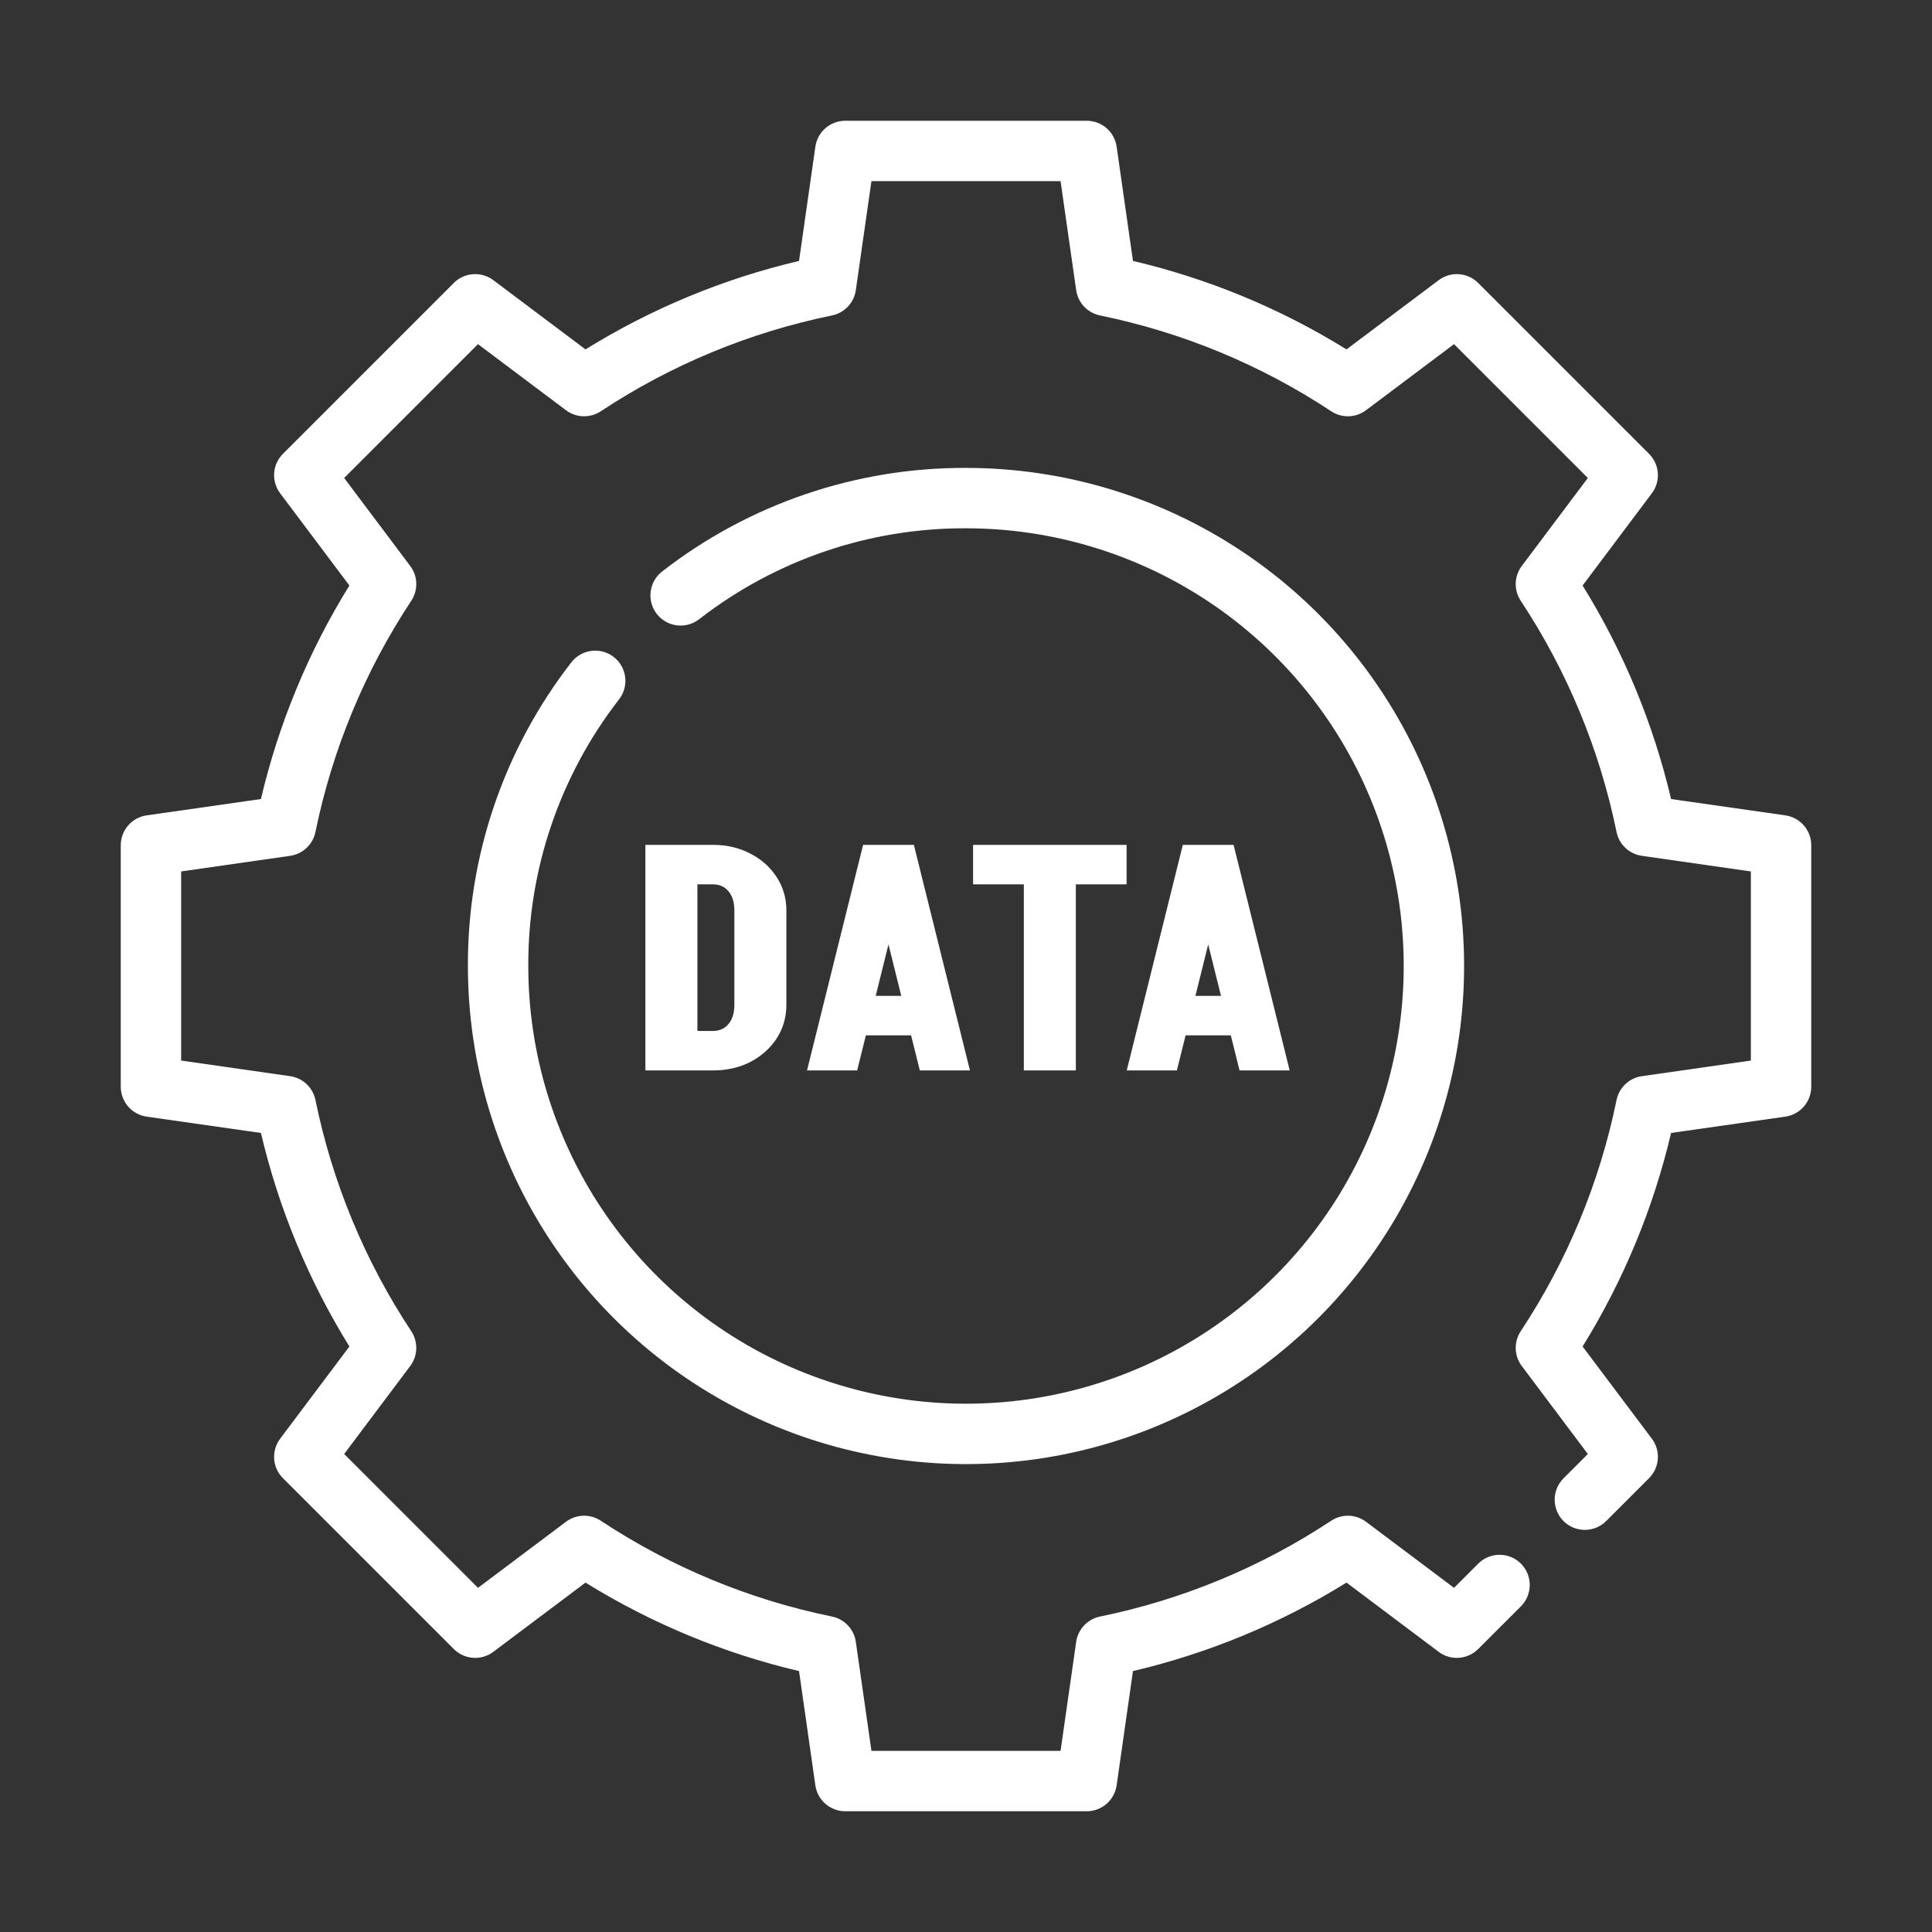 <svg width="74" height="74" viewBox="0 0 74 74" fill="none" xmlns="http://www.w3.org/2000/svg">
<rect x="0" y="0" width="74" height="74" fill="#333333" stroke="none"/>
<path d="M68.382 31.23L64.006 30.605C63.326 27.713 62.182 24.951 60.617 22.426L63.27 18.894C63.437 18.672 63.518 18.396 63.498 18.118C63.479 17.84 63.359 17.579 63.162 17.382L56.618 10.838C56.421 10.641 56.16 10.522 55.882 10.502C55.604 10.482 55.329 10.563 55.106 10.73L51.574 13.383C49.049 11.818 46.287 10.674 43.395 9.994L42.77 5.618C42.73 5.342 42.593 5.09 42.383 4.908C42.172 4.726 41.903 4.625 41.625 4.625H32.375C32.097 4.625 31.828 4.726 31.617 4.908C31.407 5.09 31.27 5.342 31.23 5.618L30.605 9.994C27.713 10.674 24.951 11.818 22.426 13.383L18.894 10.73C18.672 10.563 18.396 10.482 18.118 10.502C17.84 10.521 17.579 10.64 17.382 10.838L10.838 17.382C10.64 17.579 10.521 17.84 10.501 18.118C10.482 18.396 10.563 18.672 10.73 18.894L13.383 22.426C11.818 24.951 10.674 27.713 9.994 30.605L5.618 31.23C5.342 31.27 5.09 31.407 4.908 31.617C4.726 31.828 4.625 32.097 4.625 32.375V41.625C4.625 41.903 4.726 42.172 4.908 42.383C5.09 42.593 5.342 42.73 5.618 42.77L9.994 43.395C10.674 46.287 11.818 49.049 13.383 51.574L10.73 55.106C10.563 55.328 10.482 55.604 10.501 55.882C10.521 56.16 10.64 56.421 10.838 56.618L17.382 63.162C17.579 63.359 17.84 63.478 18.118 63.498C18.396 63.518 18.671 63.437 18.894 63.27L22.426 60.617C24.951 62.182 27.713 63.326 30.605 64.006L31.23 68.382C31.27 68.658 31.407 68.91 31.617 69.092C31.828 69.275 32.097 69.375 32.375 69.375H41.625C41.903 69.375 42.172 69.275 42.383 69.092C42.593 68.91 42.73 68.658 42.77 68.382L43.395 64.006C46.287 63.326 49.049 62.182 51.574 60.617L55.106 63.27C55.329 63.437 55.604 63.518 55.882 63.498C56.16 63.478 56.421 63.359 56.618 63.162L58.26 61.52C58.474 61.303 58.594 61.01 58.593 60.705C58.592 60.399 58.471 60.107 58.255 59.891C58.039 59.675 57.746 59.553 57.441 59.552C57.135 59.551 56.842 59.671 56.625 59.886L55.692 60.818L52.321 58.287C52.131 58.144 51.9 58.063 51.662 58.056C51.423 58.049 51.188 58.116 50.989 58.247C48.298 60.026 45.291 61.272 42.131 61.918C41.898 61.966 41.685 62.085 41.522 62.258C41.359 62.432 41.254 62.651 41.22 62.887L40.622 67.062H33.378L32.78 62.887C32.747 62.651 32.641 62.432 32.478 62.258C32.315 62.085 32.102 61.966 31.869 61.918C28.709 61.272 25.702 60.026 23.011 58.247C22.812 58.116 22.577 58.049 22.339 58.056C22.1 58.063 21.87 58.144 21.679 58.287L18.308 60.818L13.182 55.692L15.713 52.321C15.857 52.131 15.937 51.9 15.944 51.662C15.951 51.423 15.884 51.188 15.753 50.989C13.974 48.298 12.728 45.291 12.082 42.131C12.034 41.898 11.915 41.685 11.742 41.522C11.568 41.359 11.349 41.253 11.113 41.22L6.938 40.622V33.378L11.113 32.78C11.349 32.747 11.568 32.641 11.742 32.478C11.915 32.315 12.034 32.102 12.082 31.869C12.728 28.709 13.974 25.702 15.753 23.011C15.884 22.812 15.951 22.577 15.944 22.338C15.937 22.1 15.857 21.869 15.713 21.679L13.182 18.308L18.308 13.182L21.679 15.713C21.869 15.857 22.1 15.937 22.338 15.944C22.577 15.951 22.812 15.884 23.011 15.753C25.702 13.974 28.709 12.728 31.869 12.082C32.102 12.034 32.315 11.915 32.478 11.742C32.641 11.568 32.747 11.349 32.78 11.113L33.378 6.938H40.622L41.22 11.113C41.253 11.349 41.359 11.568 41.522 11.742C41.685 11.915 41.898 12.034 42.131 12.082C45.291 12.728 48.298 13.974 50.989 15.753C51.188 15.884 51.423 15.951 51.662 15.944C51.9 15.937 52.131 15.857 52.321 15.713L55.692 13.182L60.818 18.308L58.287 21.679C58.144 21.869 58.063 22.1 58.056 22.338C58.049 22.577 58.115 22.812 58.247 23.011C60.026 25.702 61.272 28.709 61.918 31.869C61.966 32.102 62.085 32.315 62.258 32.478C62.432 32.641 62.651 32.747 62.887 32.78L67.062 33.378V40.622L62.887 41.22C62.651 41.253 62.432 41.359 62.258 41.522C62.085 41.685 61.966 41.898 61.918 42.131C61.272 45.291 60.026 48.298 58.247 50.989C58.115 51.188 58.049 51.423 58.056 51.662C58.063 51.9 58.144 52.131 58.287 52.321L60.818 55.692L59.886 56.624C59.669 56.841 59.547 57.136 59.547 57.442C59.547 57.749 59.669 58.043 59.886 58.26C60.102 58.477 60.397 58.598 60.703 58.598C61.01 58.598 61.304 58.477 61.52 58.26L63.162 56.618C63.359 56.421 63.479 56.16 63.498 55.882C63.518 55.604 63.437 55.328 63.27 55.106L60.617 51.574C62.182 49.049 63.326 46.287 64.006 43.395L68.382 42.77C68.658 42.73 68.91 42.593 69.092 42.383C69.275 42.172 69.375 41.903 69.375 41.625V32.375C69.375 32.097 69.275 31.828 69.092 31.617C68.91 31.407 68.658 31.27 68.382 31.23Z" fill="white"/>
<path d="M21.887 25.365C19.302 28.692 17.906 32.788 17.922 37C17.922 40.773 19.041 44.462 21.137 47.599C23.234 50.737 26.213 53.182 29.699 54.626C33.185 56.07 37.021 56.448 40.722 55.712C44.423 54.975 47.822 53.158 50.49 50.49C53.158 47.822 54.975 44.423 55.712 40.722C56.448 37.021 56.07 33.185 54.626 29.699C53.182 26.213 50.737 23.234 47.599 21.137C44.462 19.041 40.773 17.922 37 17.922C32.788 17.906 28.692 19.302 25.365 21.886C25.244 21.979 25.143 22.095 25.067 22.227C24.991 22.359 24.942 22.504 24.922 22.655C24.902 22.807 24.913 22.96 24.953 23.107C24.993 23.254 25.061 23.392 25.154 23.512C25.248 23.633 25.364 23.734 25.496 23.809C25.628 23.884 25.774 23.933 25.926 23.952C26.077 23.971 26.23 23.96 26.377 23.919C26.524 23.879 26.661 23.809 26.781 23.716C29.703 21.446 33.3 20.22 37 20.235C40.316 20.235 43.557 21.218 46.315 23.06C49.072 24.902 51.221 27.521 52.49 30.584C53.758 33.648 54.09 37.019 53.444 40.271C52.797 43.523 51.2 46.511 48.855 48.855C46.511 51.2 43.523 52.797 40.271 53.444C37.019 54.09 33.648 53.758 30.584 52.489C27.521 51.221 24.902 49.072 23.06 46.315C21.218 43.557 20.235 40.316 20.235 37C20.22 33.3 21.446 29.703 23.716 26.781C23.902 26.538 23.984 26.232 23.945 25.929C23.905 25.625 23.748 25.35 23.506 25.163C23.264 24.976 22.958 24.892 22.654 24.93C22.351 24.968 22.075 25.124 21.887 25.365Z" fill="white"/>
<path d="M28.128 38.504V34.868H30.12V38.504H28.128ZM26.472 41V39.488H27.3V41H26.472ZM26.472 33.872V32.36H27.3V33.872H26.472ZM26.472 33.872V32.36H27.3V33.872H26.472ZM30.12 34.88H28.128C28.128 34.56 28.052 34.312 27.9 34.136C27.756 33.96 27.556 33.872 27.3 33.872V32.36C27.836 32.36 28.316 32.472 28.74 32.696C29.164 32.912 29.5 33.212 29.748 33.596C29.996 33.972 30.12 34.4 30.12 34.88ZM30.12 38.48C30.12 38.96 29.996 39.392 29.748 39.776C29.5 40.152 29.164 40.452 28.74 40.676C28.316 40.892 27.836 41 27.3 41V39.488C27.556 39.488 27.756 39.4 27.9 39.224C28.052 39.048 28.128 38.8 28.128 38.48H30.12ZM24.72 41V32.36H26.712V41H24.72ZM32.747 39.656V38.144H35.819V39.656H32.747ZM34.979 32.36L32.831 41H30.911L33.059 32.36H34.979ZM35.003 32.36L37.151 41H35.231L33.083 32.36H35.003ZM37.271 33.872V32.36H43.151V33.872H37.271ZM39.215 41V32.36H41.207V41H39.215ZM44.993 39.656V38.144H48.065V39.656H44.993ZM47.225 32.36L45.077 41H43.157L45.305 32.36H47.225ZM47.249 32.36L49.397 41H47.477L45.329 32.36H47.249Z" fill="white"/>
</svg>
